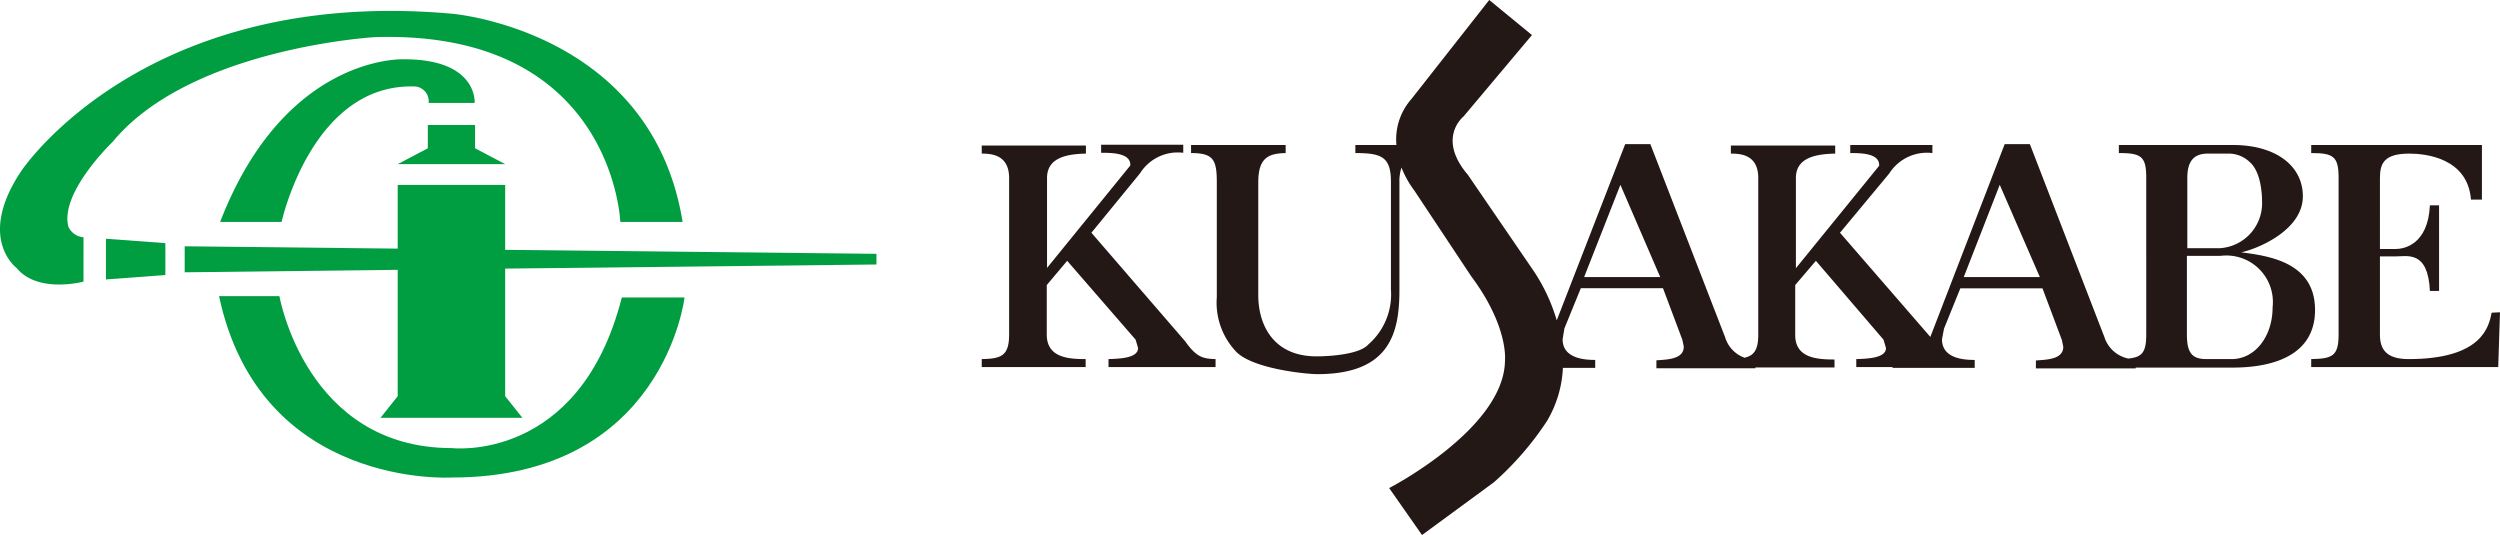 <svg id="レイヤー_1" data-name="レイヤー 1" xmlns="http://www.w3.org/2000/svg" viewBox="0 0 182.61 39.08"><defs><style>.cls-1{fill:#009e41;}.cls-2{fill:#231815;}</style></defs><title>kusakabe_color_logo</title><polygon class="cls-1" points="34.7 10.83 34.7 9.13 31.25 9.13 31.25 10.83 29.05 11.99 36.9 11.99 34.7 10.83"/><polygon class="cls-1" points="36.9 18.25 36.9 13.51 29.05 13.51 29.05 18.16 13.49 17.99 13.49 19.89 29.05 19.71 29.05 28.94 27.79 30.52 38.16 30.52 36.9 28.94 36.9 19.62 64.02 19.32 64.02 18.54 36.9 18.25"/><polygon class="cls-1" points="7.74 20.41 12.08 20.09 12.08 17.76 7.74 17.44 7.74 20.41"/><path class="cls-1" d="M31.31,7.52h3.36s.26-3.19-5.15-3.19c0,0-8.69-.42-13.44,11.88h4.49S22.8,6,30.37,6.32A1.09,1.09,0,0,1,31.31,7.52Z"/><path class="cls-1" d="M33,32.73c-10.66,0-12.59-11.1-12.59-11.1H16c3,14.11,17,13.25,17,13.25,15.49,0,17-13.15,17-13.15H45.42C42.33,33.85,33,32.73,33,32.73Z"/><path class="cls-1" d="M5,16.57c-.67-2.48,3.23-6.21,3.23-6.21,5.68-6.88,19.19-7.65,19.19-7.65,17.37-.52,17.89,13.5,17.89,13.5h4.55C47.59,2.19,33,1,33,1,10.45-1,1.54,12.51,1.54,12.51c-3.26,4.9-.33,7.06-.33,7.06,1.55,1.9,4.89,1,4.89,1V17.33A1.32,1.32,0,0,1,5,16.57Z"/><path class="cls-2" d="M86.57,24.93,79.72,17l3.56-4.35a3.25,3.25,0,0,1,3.15-1.49v-.59h-6v.59c.75,0,2.19,0,2.13.93l-6.08,7.48V13c0-1.46,1.38-1.75,2.84-1.78v-.59H71.71v.59c.68,0,2,.07,2,1.78V24.44c0,1.59-.62,1.76-2,1.79v.58H79.3v-.58c-1.27,0-2.84-.11-2.84-1.79V20.82l1.49-1.77,5,5.76.18.61c0,.77-1.45.78-2.16.81v.58h7.82v-.58C87.86,26.2,87.4,26.1,86.57,24.93Z"/><path class="cls-2" d="M163.71,18.43c1.19-.25,4.5-1.61,4.5-4.09,0-2.25-2-3.75-5.12-3.75h-8.32v.59c1.61,0,2,.23,2,1.78V24.44c0,1.29-.3,1.65-1.31,1.75a2.33,2.33,0,0,1-1.75-1.58l-5.44-14.08h-1.84L141,24.61,134.4,17,138,12.67a3.26,3.26,0,0,1,3.15-1.49v-.59h-6v.59c.74,0,2.17,0,2.11.93l-6.08,7.48V13c0-1.46,1.39-1.75,2.87-1.78v-.59h-7.62v.59c.7,0,2,.07,2,1.78V24.44c0,1.12-.31,1.53-1,1.69A2.3,2.3,0,0,1,126,24.61l-5.45-14.08h-1.84l-5,12.87a13.09,13.09,0,0,0-1.7-3.63l-4.79-7c-2.3-2.69-.32-4.26-.32-4.26l5-5.95L108.78,0l-5.69,7.24A4.45,4.45,0,0,0,102,10.59H99v.59c1.94,0,2.6.29,2.6,2.12v7.86a4.84,4.84,0,0,1-1.65,4c-.64.73-2.82.87-3.78.87-3.21,0-4.26-2.36-4.26-4.46V13.3c0-1.8.77-2.09,2-2.12v-.59H87v.59c1.62,0,1.88.48,1.88,2.12v8.41a5.2,5.2,0,0,0,1.34,3.9c1.15,1.34,5.27,1.72,6,1.72,5.3,0,6-3,6-6.15V13.3a3.14,3.14,0,0,1,.15-1.06,7.1,7.1,0,0,0,.94,1.68l4.16,6.27c2.72,3.65,2.46,6.1,2.46,6.1,0,5-8.46,9.36-8.46,9.36l2.4,3.43,5.26-3.86A22.27,22.27,0,0,0,113,30.75a8.32,8.32,0,0,0,1.16-3.88h2.36v-.58c-.67,0-2.38-.06-2.38-1.51l.13-.79,1.2-2.94h6l1.42,3.78.1.49c0,.93-1.21.94-2,1v.58h7.23v-.06H134v-.58c-1.29,0-2.87-.11-2.87-1.79V20.82l1.51-1.77,4.94,5.76.18.61c0,.77-1.46.78-2.17.81v.58h2.65v.06h6v-.58c-.7,0-2.39-.06-2.39-1.51L142,24l1.19-2.94h6l1.42,3.78.1.49c0,.93-1.22.94-2,1v.58H156v-.06h7.1c2.56,0,6-.69,6-4.21S165.66,18.69,163.71,18.43Zm-48,1.81,2.65-6.74,2.91,6.74Zm27.73,0,2.63-6.74L149,20.24ZM159.77,13c0-1.23.48-1.78,1.49-1.78h1.49a2.2,2.2,0,0,1,1.58.62c.9.77.9,2.68.9,2.87a3.29,3.29,0,0,1-3.09,3.42h-2.37ZM163,26.23h-1.81c-1,0-1.45-.36-1.45-1.79V18.69h2.45A3.4,3.4,0,0,1,166,22.45C166,24.55,164.74,26.23,163,26.23Z"/><path class="cls-2" d="M182,22.84c-.2,1-.68,3.39-6.07,3.39-1.68,0-2.09-.77-2.09-1.79V18.73h1.12c.88,0,2.39-.46,2.53,2.52h.67V15h-.67c-.14,2.87-1.88,3.19-2.53,3.19h-1.12V13c0-1.11.35-1.78,2.15-1.78,1.17,0,4.26.31,4.5,3.36h.8V10.59H168.82v.59c1.59,0,2,.23,2,1.78V24.44c0,1.57-.45,1.76-2,1.79l0,.58h13.66l.13-4Z"/></svg>